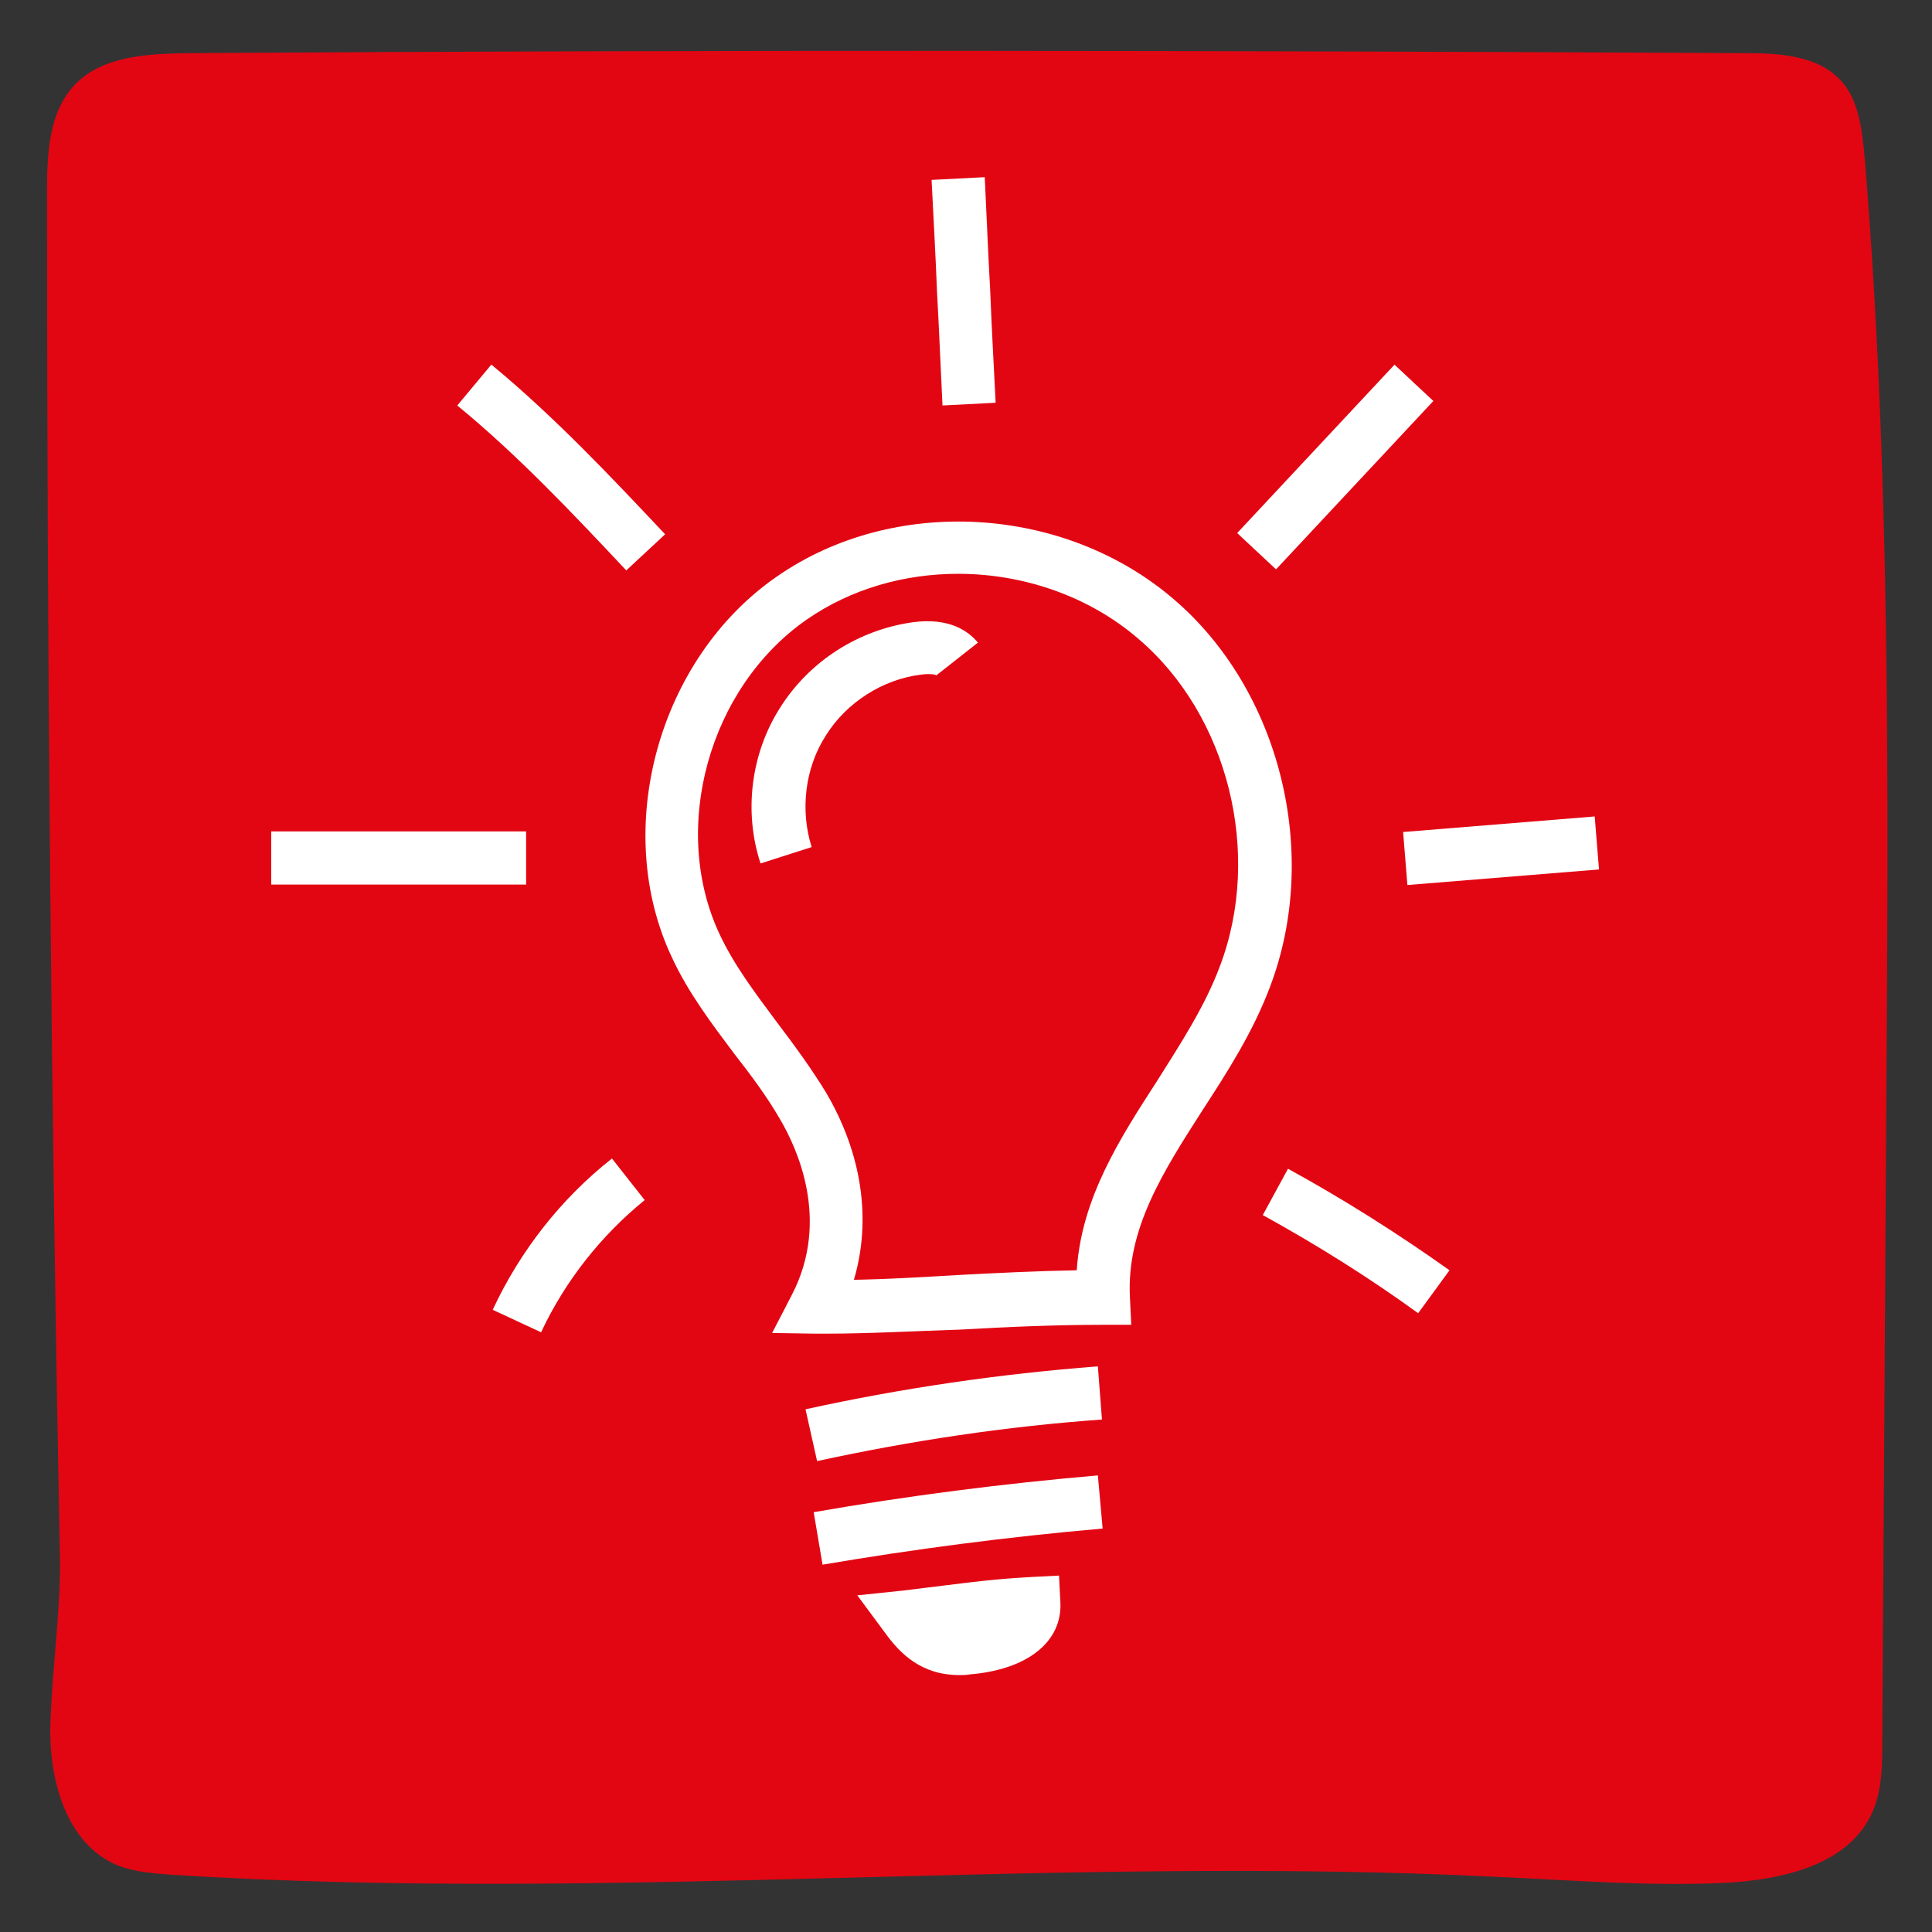 <?xml version="1.0" encoding="utf-8"?>
<!-- Generator: Adobe Illustrator 26.0.3, SVG Export Plug-In . SVG Version: 6.00 Build 0)  -->
<svg version="1.1" id="Ebene_1" xmlns="http://www.w3.org/2000/svg" xmlns:xlink="http://www.w3.org/1999/xlink" x="0px" y="0px"
	 viewBox="0 0 283.5 283.5" style="enable-background:new 0 0 283.5 283.5;" xml:space="preserve">
<rect x="0" y="0" width="283.5" height="283.5" fill="#333333" stroke="none"/>
<style type="text/css">
	.st0{fill:#E20613;}
	.st1{fill:#FFFFFF;}
</style>
<g>
	<path class="st0" d="M8.8,229.1C7.5,162.2,6.9,95.2,6.9,28.3c0-5.6,0.2-11.8,4.1-15.9c4.1-4.2,10.6-4.5,16.5-4.6
		c76.2-0.5,152.3-0.4,228.5,0c5,0,10.7,0.3,14.1,4c2.7,2.9,3.1,7.2,3.5,11.1c3.8,46,3.5,92.1,3.2,138.2c-0.2,31.6-0.4,63.3-0.6,94.9
		c0,3.3-0.1,6.8-1.4,9.8c-3.4,7.9-13.4,10.1-22,10.5c-11.1,0.5-22.2-0.4-33.3-0.9c-64.7-3.2-129.7,3.8-194.3-0.3
		c-2.7-0.2-5.5-0.4-8-1.4c-7.6-3.2-10.1-12.8-9.8-21S8.9,236.1,8.8,229.1z"/>
	<path class="st1" d="M119.9,214.4l-1.7-7.6c14.1-3.1,28.5-5.2,42.9-6.3l0.6,7.8C147.7,209.3,133.7,211.4,119.9,214.4z"/>
	<path class="st1" d="M120.7,229.6l-1.3-7.7c13.7-2.4,27.8-4.2,41.7-5.4l0.7,7.8C148,225.5,134.2,227.3,120.7,229.6z"/>
	<path class="st1" d="M140.8,245.8c-5.6,0-8.7-3.1-11-6.3l-4-5.4l6.7-0.7c2.6-0.3,4.7-0.6,6.5-0.8c4-0.5,7.1-0.9,12.5-1.2l3.9-0.2
		l0.2,3.9c0.3,5.8-4.8,9.9-13.3,10.6C141.8,245.8,141.3,245.8,140.8,245.8z"/>
	<path class="st1" d="M121.1,195.7c-0.5,0-1,0-1.5,0l-6.3-0.1l2.9-5.6c5.7-11,0.7-21.6-1.7-25.7c-1.9-3.3-4.2-6.4-6.7-9.6
		c-3.3-4.4-6.8-9-9.2-14.2c-8.9-18.8-2-43.9,15.4-55.9c17.1-11.9,42.1-10.5,58.2,3.3c15.6,13.3,21.6,37.2,14.2,56.8
		c-2.5,6.7-6.3,12.6-10,18.3c-5.7,8.9-11.1,17.3-10.6,27.3l0.2,4.1l-4.1,0c-6.9,0-14,0.3-20.9,0.7
		C134.5,195.3,127.7,195.7,121.1,195.7z M140.6,84.2c-7.9,0-15.7,2.2-22.2,6.7c-14.4,10-20.1,30.7-12.8,46.2
		c2.1,4.5,5.2,8.6,8.4,12.9c2.5,3.3,5,6.7,7.2,10.3c5.3,9,6.7,18.7,4.1,27.5c5.1-0.1,10.2-0.4,15.2-0.7c5.7-0.3,11.7-0.6,17.5-0.7
		c0.7-10.6,6.3-19.3,11.8-27.8c3.4-5.4,7-10.9,9.2-16.8c6.3-16.6,1.2-36.9-12-48.1C159.8,87.5,150.2,84.2,140.6,84.2z"/>
	<path class="st1" d="M111.6,126.7c-2.5-7.6-1.4-16.2,2.9-22.9c4.3-6.8,11.5-11.4,19.5-12.5c5.3-0.7,8.1,1.3,9.5,3l-6.1,4.8
		c-0.1-0.1-0.8-0.3-2.3-0.1c-5.6,0.7-10.9,4.1-13.9,8.9c-3.1,4.8-3.8,11-2.1,16.4L111.6,126.7z"/>
	<path class="st1" d="M79.4,195.5l-7.1-3.3c4-8.6,10-16.3,17.5-22.2l4.8,6.1C88.2,181.3,82.9,188,79.4,195.5z"/>
	<path class="st1" d="M208.1,192.7c-7.3-5.3-15-10.1-22.8-14.4l3.7-6.8c8.2,4.5,16.1,9.5,23.7,14.9L208.1,192.7z"/>
	
		<rect x="206.1" y="120.9" transform="matrix(0.997 -8.095461e-02 8.095461e-02 0.997 -9.379 18.237)" class="st1" width="28.2" height="7.8"/>
	
		<rect x="179" y="64.7" transform="matrix(0.683 -0.731 0.731 0.683 11.99 164.879)" class="st1" width="33.8" height="7.8"/>
	<path class="st1" d="M138.3,59.5c-0.3-6.1-0.5-11.3-0.8-16.6c-0.2-5.2-0.5-10.5-0.8-16.5l7.8-0.4c0.3,6.1,0.5,11.3,0.8,16.6
		c0.2,5.2,0.5,10.5,0.8,16.5L138.3,59.5z"/>
	<path class="st1" d="M91.9,83.7C84.1,75.4,76,66.8,67.1,59.5l5-6c9.2,7.6,17.5,16.4,25.5,24.9L91.9,83.7z"/>
	<polygon class="st1" points="39.8,129.8 39.8,122 77.2,122 77.2,129.8 	"/>
</g>
</svg>
